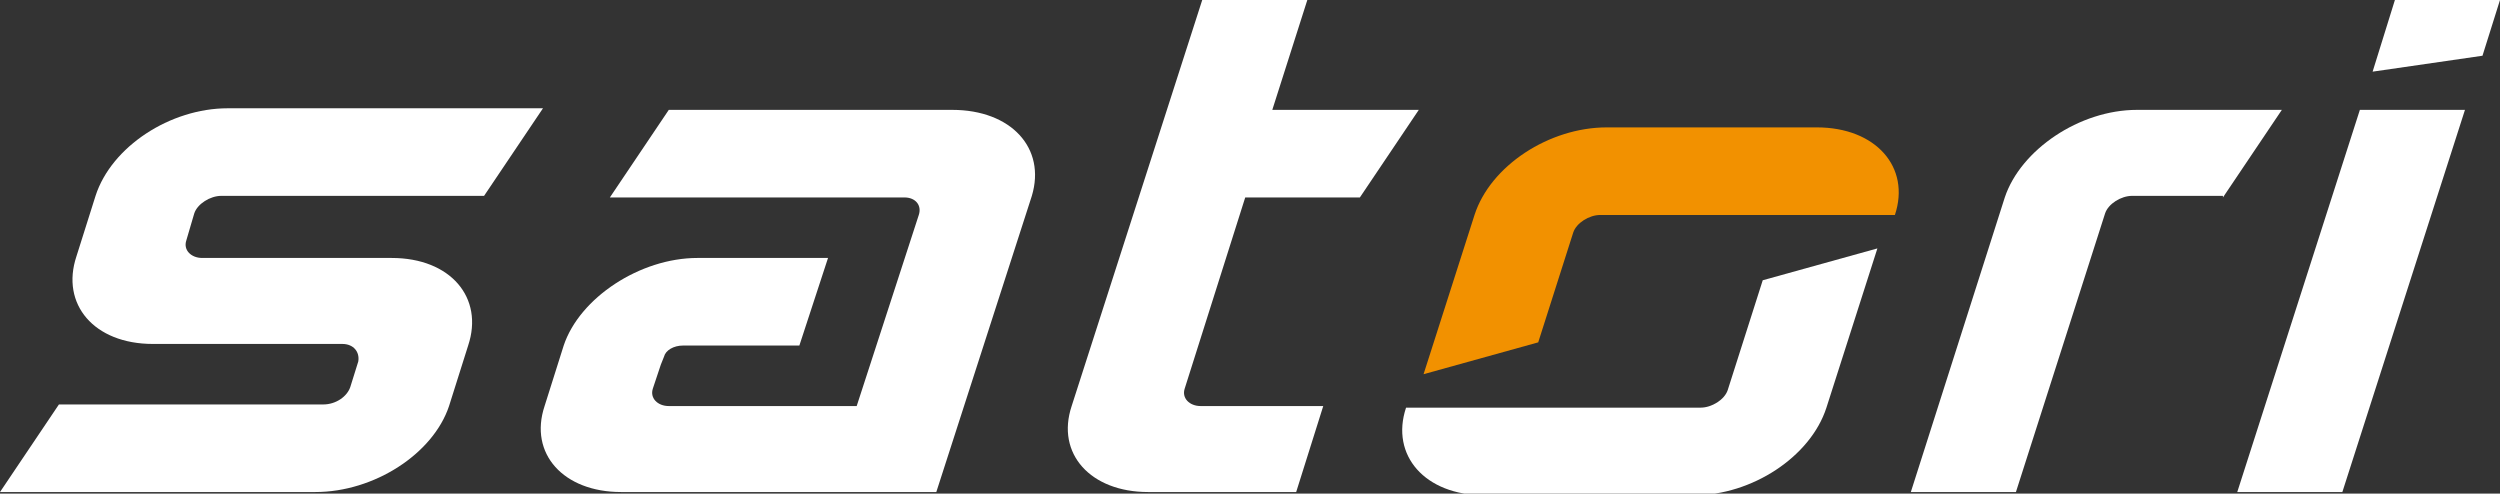 <?xml version="1.0" encoding="utf-8"?>
<!-- Generator: Adobe Illustrator 24.3.0, SVG Export Plug-In . SVG Version: 6.00 Build 0)  -->
<svg version="1.1" id="圖層_1" xmlns="http://www.w3.org/2000/svg" xmlns:xlink="http://www.w3.org/1999/xlink" x="0px" y="0px"
	 viewBox="0 0 157 31" width="157" height="31" style="enable-background:new 0 0 157 31;" xml:space="preserve">
<rect x="0" y="0" width="157" height="31" fill="#333333" stroke="none"/>
<style type="text/css">
	.st0{fill:#FFFFFF;}
	.st1{fill:#F29100;}
	.st2{display:none;}
	.st3{display:inline;}
</style>
<g>
	<path class="st0" d="M12.2,13.4c0.2-0.6,1-1.1,1.7-1.1h16.5l3.7-5.5H14.3c-3.6,0-7.3,2.4-8.3,5.5l-1.2,3.8c-1,3,1.1,5.5,4.8,5.5
		h11.9c0.7,0,1.1,0.5,1,1.1l-0.5,1.6c-0.2,0.6-0.9,1.1-1.7,1.1H3.7L0,30.9h19.8c3.7,0,7.4-2.4,8.4-5.4l1.2-3.8c1-3-1.1-5.5-4.8-5.5
		H12.7c-0.7,0-1.2-0.5-1-1.1L12.2,13.4z"/>
	<path class="st0" d="M88.7,6.9h-4.1h-4.7L82.1,0h-6.6l-8.2,25.5c-1,3,1.2,5.4,4.8,5.4H79h2.4l1.7-5.4h-2.4h-1.1h-4.2
		c-0.7,0-1.2-0.5-1-1.1l3.8-12h4.9h2.3l3.7-5.5H88.7z"/>
	<path class="st0" d="M59.8,6.9H42l-3.7,5.5h18.5c0.7,0,1.1,0.5,0.9,1.1l-3.9,12H42c-0.7,0-1.2-0.5-1-1.1l0.5-1.5l0.2-0.5
		c0.1-0.4,0.6-0.7,1.2-0.7h7.3l1.8-5.5h-8.2c-3.6,0-7.4,2.5-8.4,5.5l-1.2,3.8c-1,3,1.2,5.4,4.8,5.4h19.8l6-18.6
		C65.7,9.3,63.5,6.9,59.8,6.9"/>
	<path class="st0" d="M139.6,12.4l3.7-5.5h-5.8h-3.3h0c-3.6,0-7.3,2.5-8.3,5.5l-5.9,18.5h6.6l5.6-17.5c0.2-0.6,1-1.1,1.7-1.1H139.6z
		"/>
	<g>
		<polygon class="st0" points="150.4,0 149,4.5 155.9,3.5 157,0 		"/>
		<polygon class="st0" points="148.2,6.9 140.5,30.9 147.1,30.9 154.8,6.9 		"/>
	</g>
	<g>
		<path class="st1" d="M96.6,21.5l2.2-6.9c0.2-0.6,1-1.1,1.7-1.1h7.4v0h11.1c1-3-1.2-5.5-4.9-5.5h-13.2c-3.6,0-7.3,2.4-8.3,5.5
			l-3.2,10L96.6,21.5z"/>
		<path class="st0" d="M110.7,17.6l-2.2,6.9c-0.2,0.6-1,1.1-1.7,1.1h-7.4v0H88.3c-1,3,1.2,5.5,4.9,5.5h13.2c3.6,0,7.3-2.4,8.3-5.5
			l3.2-10L110.7,17.6z"/>
	</g>
</g>
</svg>
